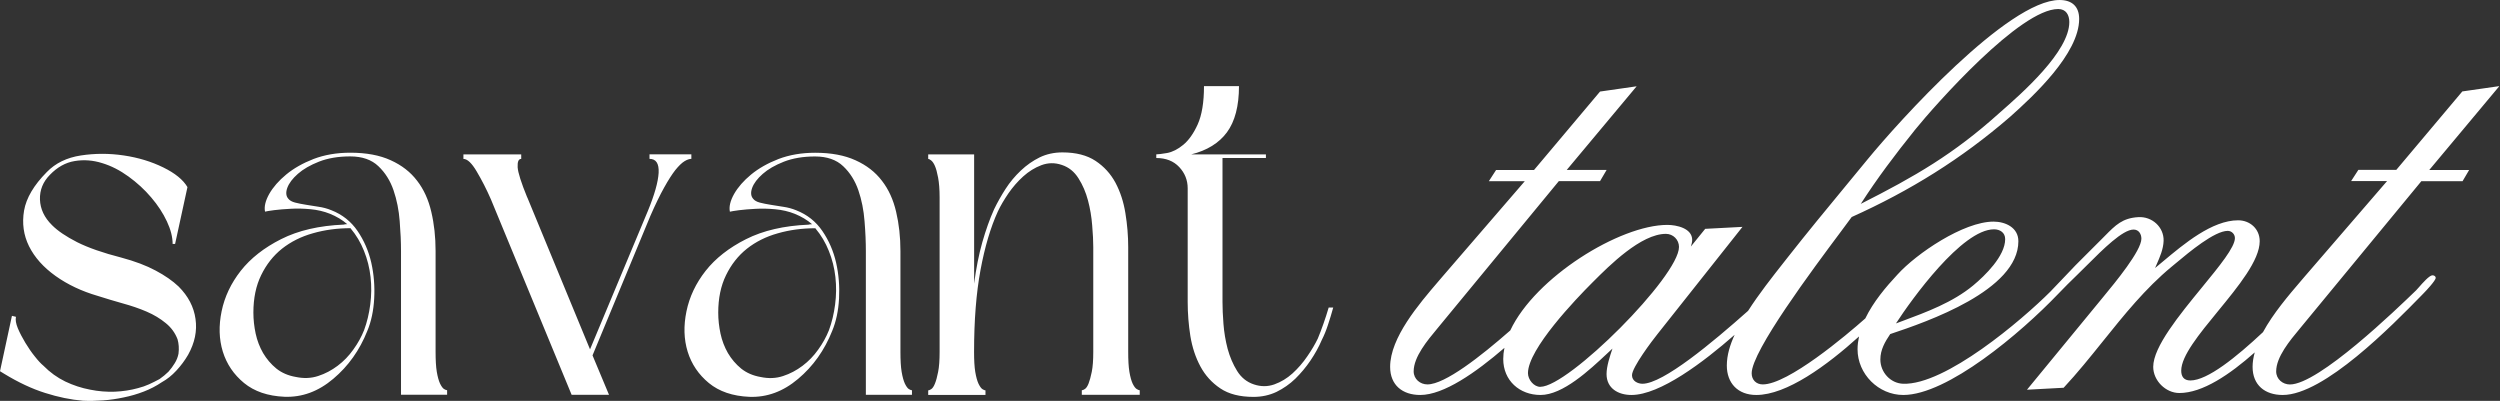 <?xml version="1.0" encoding="UTF-8"?> <svg xmlns="http://www.w3.org/2000/svg" width="686" height="110" viewBox="0 0 686 110" fill="none"><rect x="0" y="0" width="686" height="110" fill="#333333" stroke="none"/><path fill-rule="evenodd" clip-rule="evenodd" d="M675.661 25.088L685.706 23.646L685.772 23.695L666.583 46.653H677.529L675.727 49.718H664.42L632.482 88.456C632.071 88.972 631.602 89.534 631.103 90.132C628.319 93.471 624.583 97.949 624.583 101.91C624.583 104.056 626.386 105.498 628.352 105.498C636.224 105.498 657.638 84.828 662.924 79.724L662.978 79.673C663.137 79.513 663.393 79.222 663.707 78.865C664.81 77.609 666.626 75.543 667.468 75.543C667.812 75.543 668.353 75.724 668.353 76.264C668.353 76.985 665.665 79.853 664.944 80.574C664.768 80.753 664.586 80.939 664.398 81.132C656.493 89.216 637.75 108.382 626.37 108.382C621.519 108.382 618.111 105.695 618.111 100.664C618.111 99.37 618.324 98.042 618.701 96.699C611.818 102.794 604.362 107.842 598.02 107.842C594.251 107.842 590.843 104.433 590.843 100.664C590.843 95.191 598.002 86.453 604.229 78.852C609.02 73.004 613.26 67.829 613.26 65.334C613.26 64.253 612.375 63.351 611.294 63.351C607.675 63.351 600.748 69.138 597.16 72.137C596.653 72.56 596.212 72.928 595.857 73.216C588.685 79.151 582.847 86.414 577.029 93.654C573.529 98.009 570.036 102.356 566.263 106.4L556.201 106.94L576.111 82.721C576.371 82.397 576.735 81.958 577.173 81.427C580.382 77.545 587.598 68.814 587.598 65.498C587.598 64.236 586.894 62.991 585.452 62.991C582.467 62.991 577.079 68.372 572.706 72.739C571.749 73.696 570.84 74.604 570.015 75.396C568.229 77.116 566.476 78.853 564.771 80.639C554.415 91.471 534.358 108.382 522.264 108.382C515.464 108.382 509.712 102.647 509.712 95.83C509.712 94.65 509.876 93.487 510.121 92.323C501.289 100.304 490.261 108.382 481.92 108.382C476.889 108.382 473.841 105.154 473.841 100.304C473.841 97.42 474.742 94.568 475.988 91.865C467.434 99.37 455.521 108.382 447.655 108.382C444.066 108.382 440.838 106.58 440.838 102.647C440.838 100.5 441.739 97.796 442.46 95.65C441.994 96.079 441.492 96.549 440.959 97.047C436.155 101.544 428.85 108.382 422.714 108.382C416.979 108.382 412.489 104.433 412.489 98.517C412.489 97.501 412.603 96.486 412.817 95.453C404.951 102.237 396.151 108.382 389.711 108.382C384.861 108.382 381.452 105.695 381.452 100.664C381.452 92.658 389.355 83.436 394.642 77.266C395.047 76.794 395.437 76.339 395.807 75.904L418.404 49.718H408.54L410.522 46.653H420.928L439.052 25.121L449.097 23.679L429.908 46.637H440.854L439.052 49.701H427.745L395.807 88.44C395.396 88.955 394.927 89.517 394.428 90.116C391.644 93.454 387.909 97.933 387.909 101.893C387.909 104.04 389.711 105.482 391.678 105.482C396.479 105.482 406.278 97.813 414.422 90.668C421.239 76.117 444.459 61.713 457.52 61.713C460.027 61.713 464.337 62.614 464.337 65.842C464.337 66.399 464.156 67.104 463.976 67.645L467.909 62.794L478.134 62.254L454.816 91.668C453.374 93.454 447.819 100.812 447.819 102.958C447.819 104.581 449.441 105.302 450.686 105.302C456.356 105.302 469.941 93.946 479.675 85.293C482.66 80.644 486.18 76.172 489.57 71.867C489.883 71.468 490.196 71.072 490.506 70.676C495.878 63.833 501.451 57.082 506.999 50.361C508.865 48.101 510.728 45.844 512.579 43.589C520.838 33.544 550.974 0 565.148 0C568.557 0 570.523 1.786 570.523 5.195C570.523 14.699 557.971 26.366 551.515 32.102C538.241 43.589 524.067 52.372 508.106 59.55C507.487 60.412 506.437 61.817 505.1 63.608C497.511 73.768 480.658 96.332 480.658 102.434C480.658 104.237 481.903 105.482 483.706 105.482C490.621 105.482 506.598 92.028 511.842 87.374C514.021 82.852 517.512 78.706 520.658 75.347C525.853 69.595 538.782 60.812 547.025 60.812C550.253 60.812 553.841 62.417 553.841 66.186C553.841 79.656 528.901 88.259 518.675 91.668C517.233 93.814 515.972 95.961 515.972 98.649C515.972 102.139 518.724 105.171 522.198 105.302C533.784 105.728 554.825 87.817 562.625 80.017C562.965 79.676 565.552 76.958 567.454 74.959C568.481 73.881 569.308 73.012 569.474 72.839C570.242 72.072 571.029 71.283 571.823 70.487C573.437 68.869 575.081 67.222 576.652 65.662C576.97 65.344 577.275 65.035 577.569 64.738C580.525 61.743 582.409 59.836 586.746 59.583C590.515 59.353 593.793 62.303 593.694 66.072C593.622 68.354 592.683 70.499 591.746 72.637C591.613 72.939 591.481 73.242 591.351 73.544C592.039 72.981 592.766 72.373 593.525 71.737C599.312 66.892 607.004 60.451 614.145 60.451C617.373 60.451 620.061 62.778 620.061 66.186C620.061 71.427 614.199 78.573 608.592 85.409C603.453 91.673 598.528 97.677 598.528 101.713C598.528 103.319 599.249 104.4 601.036 104.4C605.722 104.4 613.67 97.977 620.962 91.144C623.765 85.978 628.053 80.97 631.319 77.155C631.7 76.71 632.067 76.282 632.416 75.871L655.014 49.685H645.149L647.132 46.62H657.537L675.661 25.088ZM564.771 2.474C554.366 2.474 531.408 28.3 525.296 35.838H525.312C520.101 42.311 515.087 48.947 510.597 55.945C525.492 48.407 536.078 42.311 548.63 31.004L548.9 30.767C554.776 25.616 567.819 14.179 567.819 6.063C567.819 4.097 566.918 2.474 564.771 2.474ZM419.273 102.385C419.273 104.187 420.895 106.154 422.681 106.154V106.137C430.4 106.137 460.715 75.822 460.715 67.76C460.715 65.777 459.109 64.171 457.126 64.171C450.297 64.171 441.593 72.882 437.173 77.307C437.065 77.415 436.959 77.521 436.856 77.624C432.546 81.934 419.273 95.748 419.273 102.385ZM550.22 65.613C550.22 63.81 548.778 62.925 547.172 62.925H547.156C538.372 62.925 524.558 82.114 520.248 88.751C520.834 88.532 521.425 88.312 522.019 88.092C528.703 85.609 535.822 82.965 541.42 78.345C544.665 75.658 550.22 70.267 550.22 65.613ZM47.374 66.94C47.374 66.951 47.374 66.962 47.374 66.973L47.342 66.94H47.374ZM45.801 60.762C46.844 62.978 47.368 65.048 47.374 66.94H48.046L51.438 51.34C50.258 49.324 48.03 47.522 44.785 45.932C41.541 44.343 37.952 43.245 33.97 42.655C30.004 42.065 26.088 42.065 22.204 42.655C18.337 43.245 15.207 44.769 12.831 47.227C9.291 50.799 7.21 54.322 6.604 57.78C6.014 61.254 6.456 64.515 7.964 67.563C9.488 70.627 11.913 73.347 15.24 75.723C18.566 78.099 22.433 79.918 26.825 81.197C29.087 81.918 31.381 82.606 33.708 83.261C36.035 83.9 38.214 84.638 40.23 85.506C42.245 86.375 43.982 87.424 45.49 88.669C46.997 89.882 48.062 91.373 48.718 93.093C49.062 94.29 49.16 95.6 48.98 97.059C48.8 97.977 48.456 98.845 47.948 99.664C47.44 100.484 46.883 101.27 46.227 101.991C45.49 102.712 44.67 103.401 43.769 104.023C42.753 104.564 41.786 105.056 40.869 105.465C39.967 105.875 38.968 106.219 37.886 106.498C35.887 107.055 33.757 107.383 31.512 107.481C29.283 107.563 27.022 107.383 24.744 106.924C22.384 106.481 20.09 105.728 17.894 104.679C15.715 103.614 13.699 102.172 11.897 100.336C11.258 99.812 10.471 98.976 9.57 97.829C8.652 96.698 7.784 95.437 6.964 94.076C6.145 92.716 5.44 91.373 4.9 90.094C4.375 88.816 4.195 87.751 4.375 86.932L3.277 86.67L0 101.86L1.098 102.532C5.014 104.925 8.783 106.694 12.388 107.825C15.993 108.972 19.435 109.677 22.729 109.955C24.465 110.037 26.285 110.005 28.202 109.873C30.103 109.742 32.02 109.464 33.937 109.054C35.871 108.661 37.722 108.12 39.492 107.432C41.278 106.744 42.901 105.891 44.376 104.892C45.834 104.089 47.161 103.024 48.39 101.696C49.636 100.353 50.717 98.911 51.618 97.354C53.437 94.093 54.126 90.816 53.65 87.522C53.192 84.228 51.651 81.262 49.013 78.624C47.374 77.067 45.277 75.609 42.72 74.249C40.164 72.872 37.001 71.676 33.265 70.676C28.267 69.398 24.236 67.989 21.155 66.448C18.107 64.892 15.813 63.335 14.273 61.778C12.159 59.697 11.061 57.354 10.963 54.748C10.881 52.143 11.799 49.881 13.716 47.948C15.731 45.867 17.976 44.605 20.483 44.195C23.007 43.769 25.514 43.966 28.021 44.752C30.529 45.506 32.938 46.751 35.264 48.439C37.591 50.127 39.672 52.028 41.491 54.175C43.327 56.321 44.752 58.517 45.801 60.762ZM110.037 108.317H122.655H122.688V107.071C122.491 107.071 122.213 106.973 121.836 106.744C121.475 106.514 121.115 106.006 120.738 105.236C120.378 104.449 120.083 103.368 119.853 102.008C119.624 100.631 119.525 98.796 119.525 96.534V68.874C119.525 65.039 119.132 61.45 118.346 58.124C117.575 54.797 116.281 51.946 114.446 49.586C112.627 47.194 110.218 45.326 107.203 43.966C104.187 42.589 100.5 41.901 96.125 41.901C92.373 41.901 89.013 42.491 86.047 43.621C83.097 44.769 80.59 46.194 78.542 47.882C76.494 49.57 74.937 51.356 73.872 53.224C72.823 55.109 72.446 56.715 72.725 58.075C73.069 57.976 73.904 57.845 75.232 57.665C76.576 57.501 78.083 57.37 79.755 57.288C81.442 57.19 83.245 57.223 85.162 57.403C87.079 57.583 88.866 57.993 90.504 58.648C92.34 59.386 93.929 60.336 95.289 61.516C94.831 61.516 94.519 61.549 94.339 61.631C87.588 61.909 81.852 63.236 77.149 65.613C72.463 67.972 68.775 70.873 66.072 74.298C63.384 77.722 61.631 81.426 60.812 85.408C59.992 89.357 60.09 93.061 61.139 96.485C62.204 99.91 64.138 102.762 66.957 105.088C69.791 107.415 73.495 108.677 78.067 108.874C82.901 109.054 87.358 107.415 91.455 103.941C95.568 100.484 98.681 96.109 100.795 90.799C101.86 88.243 102.5 85.277 102.68 81.901C102.86 78.542 102.598 75.264 101.877 72.069C101.139 68.857 99.878 65.957 98.091 63.351C96.322 60.762 93.929 58.861 90.914 57.681C89.8 57.223 88.636 56.911 87.391 56.731C86.371 56.581 85.396 56.42 84.466 56.267C84.276 56.236 84.087 56.205 83.9 56.174C82.803 55.994 81.836 55.813 80.967 55.584C80.099 55.355 79.492 55.01 79.132 54.551C78.477 53.831 78.378 52.815 78.837 51.536C79.312 50.258 80.279 48.98 81.737 47.702C83.18 46.424 85.113 45.309 87.522 44.359C89.947 43.408 92.815 42.917 96.092 42.917C99.37 42.917 101.959 43.818 103.827 45.604C105.695 47.374 107.088 49.586 107.989 52.225C108.89 54.863 109.448 57.681 109.677 60.697C109.923 63.712 110.037 66.448 110.037 68.906V108.317ZM85.867 64.007C89.112 63.073 92.569 62.614 96.24 62.614L96.207 62.663C97.747 64.498 98.976 66.563 99.878 68.841C100.795 71.102 101.402 73.495 101.68 76.018C101.959 78.525 101.926 81.033 101.598 83.556C101.271 86.063 100.713 88.407 99.91 90.586C99.189 92.405 98.206 94.191 96.961 95.912C95.732 97.649 94.306 99.124 92.651 100.369C91.012 101.598 89.243 102.549 87.309 103.171C85.392 103.81 83.343 103.892 81.164 103.433C79.083 103.073 77.297 102.303 75.822 101.123C74.363 99.927 73.151 98.501 72.184 96.862C71.25 95.224 70.562 93.454 70.152 91.537C69.742 89.603 69.529 87.686 69.529 85.768C69.529 81.852 70.234 78.427 71.659 75.51C73.085 72.577 74.986 70.152 77.395 68.234C79.804 66.334 82.639 64.908 85.867 64.007ZM161.902 95.863L144.679 54.142L144.663 54.158C143.024 50.144 142.139 47.391 142.041 45.883C141.975 44.359 142.287 43.605 143.024 43.605V42.36H127.162V43.605C128.243 43.605 129.472 44.769 130.832 47.096C132.209 49.422 133.503 51.946 134.7 54.683L156.855 108.333H167.113L162.59 97.518L178.485 59.189C179.845 56.092 181.091 53.519 182.238 51.471C183.385 49.406 184.417 47.8 185.318 46.653C186.236 45.522 187.055 44.719 187.793 44.261C188.514 43.818 189.153 43.589 189.71 43.589V42.343H178.223V43.589C180.026 43.589 180.861 44.867 180.73 47.423C180.583 49.963 179.599 53.437 177.797 57.829L161.902 95.863ZM237.592 108.333H250.21H250.243V107.088C250.046 107.088 249.768 106.989 249.391 106.76C249.03 106.53 248.67 106.023 248.293 105.252C247.933 104.466 247.638 103.384 247.408 102.024C247.179 100.648 247.08 98.812 247.08 96.551V68.89C247.08 65.055 246.687 61.467 245.901 58.14C245.13 54.814 243.836 51.962 242 49.603C240.182 47.21 237.773 45.342 234.758 43.982C231.742 42.605 228.055 41.917 223.68 41.917C219.927 41.917 216.568 42.507 213.602 43.638C210.653 44.785 208.145 46.211 206.097 47.898C204.049 49.586 202.492 51.373 201.427 53.241C200.378 55.125 200.001 56.731 200.28 58.091C200.624 57.993 201.459 57.862 202.787 57.681C204.131 57.517 205.638 57.386 207.31 57.304C208.997 57.206 210.8 57.239 212.717 57.419C214.634 57.599 216.421 58.009 218.059 58.665C219.895 59.402 221.484 60.352 222.844 61.532C222.385 61.532 222.074 61.565 221.894 61.647C215.142 61.926 209.407 63.253 204.704 65.629C200.017 67.989 196.33 70.889 193.627 74.314C190.939 77.739 189.186 81.442 188.366 85.424C187.547 89.374 187.645 93.077 188.694 96.502C189.759 99.927 191.693 102.778 194.511 105.105C197.346 107.432 201.05 108.694 205.622 108.89C210.456 109.07 214.913 107.432 219.01 103.958C223.123 100.5 226.236 96.125 228.35 90.816C229.415 88.259 230.054 85.293 230.235 81.918C230.415 78.558 230.153 75.281 229.432 72.085C228.694 68.874 227.433 65.973 225.646 63.368C223.877 60.779 221.484 58.878 218.469 57.698C217.355 57.239 216.191 56.928 214.946 56.747C213.926 56.598 212.951 56.437 212.021 56.283C211.83 56.252 211.642 56.221 211.455 56.19C210.358 56.01 209.391 55.83 208.522 55.6C207.654 55.371 207.047 55.027 206.687 54.568C206.031 53.847 205.933 52.831 206.392 51.553C206.867 50.275 207.834 48.996 209.292 47.718C210.734 46.44 212.668 45.326 215.077 44.375C217.502 43.425 220.37 42.933 223.647 42.933C226.925 42.933 229.514 43.834 231.382 45.621C233.25 47.391 234.643 49.603 235.544 52.241C236.445 54.879 237.003 57.698 237.232 60.713C237.478 63.728 237.592 66.465 237.592 68.923V108.333ZM213.422 64.023C216.666 63.089 220.124 62.63 223.795 62.63L223.762 62.679C225.302 64.515 226.531 66.579 227.433 68.857C228.35 71.119 228.957 73.511 229.235 76.035C229.514 78.542 229.481 81.049 229.153 83.573C228.825 86.08 228.268 88.423 227.465 90.603C226.744 92.421 225.761 94.208 224.516 95.928C223.287 97.665 221.861 99.14 220.206 100.385C218.567 101.614 216.798 102.565 214.864 103.188C212.947 103.827 210.898 103.909 208.719 103.45C206.638 103.089 204.852 102.319 203.377 101.139C201.918 99.943 200.706 98.517 199.739 96.879C198.805 95.24 198.117 93.47 197.707 91.553C197.297 89.619 197.084 87.702 197.084 85.785C197.084 81.868 197.789 78.444 199.214 75.527C200.64 72.593 202.541 70.168 204.95 68.251C207.359 66.35 210.194 64.924 213.422 64.023ZM267.302 42.36H254.717H254.7V43.605C254.881 43.605 255.143 43.736 255.503 44.015C255.864 44.293 256.224 44.801 256.536 45.522C256.863 46.26 257.158 47.325 257.42 48.751C257.683 50.176 257.83 51.979 257.83 54.158V96.584C257.83 98.862 257.699 100.68 257.42 102.057C257.158 103.417 256.863 104.499 256.536 105.285C256.224 106.055 255.88 106.563 255.503 106.793C255.143 107.022 254.881 107.12 254.7 107.12V108.366H270.415V107.12C270.251 107.12 269.973 107.022 269.596 106.793C269.235 106.563 268.875 106.055 268.498 105.285C268.137 104.499 267.842 103.417 267.613 102.057C267.384 100.68 267.285 98.845 267.285 96.584C267.285 87.915 267.875 80.41 269.055 74.068C270.235 67.727 271.824 62.352 273.84 57.96C274.561 56.436 275.528 54.797 276.708 53.06C277.904 51.34 279.248 49.783 280.755 48.423C282.279 47.046 283.934 46.014 285.753 45.326C287.589 44.638 289.457 44.605 291.374 45.26C293.275 45.883 294.799 47.112 295.946 48.947C297.093 50.75 297.961 52.782 298.551 55.027C299.141 57.255 299.518 59.533 299.698 61.876C299.895 64.203 299.993 66.17 299.993 67.808V96.551C299.993 98.829 299.862 100.648 299.584 102.024C299.305 103.384 299.01 104.466 298.699 105.252C298.387 106.023 298.043 106.53 297.667 106.76C297.322 106.989 297.044 107.088 296.847 107.088V108.333H312.742V107.088C312.578 107.088 312.3 106.989 311.923 106.76C311.546 106.53 311.169 106.023 310.792 105.252C310.432 104.466 310.137 103.384 309.907 102.024C309.678 100.648 309.58 98.812 309.58 96.551V67.808C309.58 64.695 309.318 61.598 308.81 58.501C308.318 55.404 307.4 52.618 306.089 50.144C304.762 47.685 302.943 45.686 300.616 44.146C298.289 42.605 295.258 41.819 291.521 41.819C289.244 41.819 287.163 42.278 285.294 43.179C283.426 44.097 281.689 45.309 280.1 46.817C278.51 48.325 277.117 49.98 275.938 51.815C274.758 53.65 273.693 55.535 272.775 57.436C271.579 60.09 270.514 63.105 269.547 66.481C268.596 69.84 267.842 73.626 267.302 77.821V42.36ZM320.264 41.983C318.805 42.229 317.789 42.36 317.249 42.36L317.282 42.376V43.359C319.92 43.359 322.017 44.179 323.574 45.834C325.114 47.472 325.901 49.422 325.901 51.684V82.884C325.901 85.998 326.147 89.111 326.638 92.225C327.146 95.305 328.064 98.091 329.391 100.549C330.719 103.024 332.538 105.023 334.865 106.58C337.175 108.136 340.207 108.907 343.959 108.907C346.237 108.907 348.335 108.448 350.252 107.546C352.153 106.612 353.89 105.416 355.446 103.909C356.987 102.385 358.38 100.73 359.609 98.911C360.838 97.092 361.886 95.207 362.706 93.274C363.345 92.028 363.902 90.652 364.394 89.144C364.902 87.636 365.377 86.047 365.836 84.392H364.59C364.131 85.949 363.656 87.424 363.148 88.849C362.657 90.275 362.132 91.618 361.608 92.897C360.87 94.421 359.904 96.076 358.707 97.796C357.528 99.533 356.167 101.09 354.66 102.467C353.152 103.827 351.497 104.826 349.662 105.482C347.843 106.121 345.975 106.121 344.074 105.482C342.14 104.843 340.6 103.614 339.469 101.795C338.339 99.976 337.47 97.944 336.864 95.715C336.274 93.47 335.897 91.192 335.717 88.865C335.536 86.555 335.454 84.556 335.454 82.901V43.359H347.368V42.376H326.835C331.194 41.295 334.488 39.263 336.667 36.313C338.863 33.331 339.977 29.103 339.977 23.63H330.375C330.375 28.103 329.785 31.594 328.654 34.117C327.523 36.624 326.196 38.492 324.688 39.738C323.197 40.967 321.722 41.704 320.264 41.983Z" fill="white"></path></svg> 